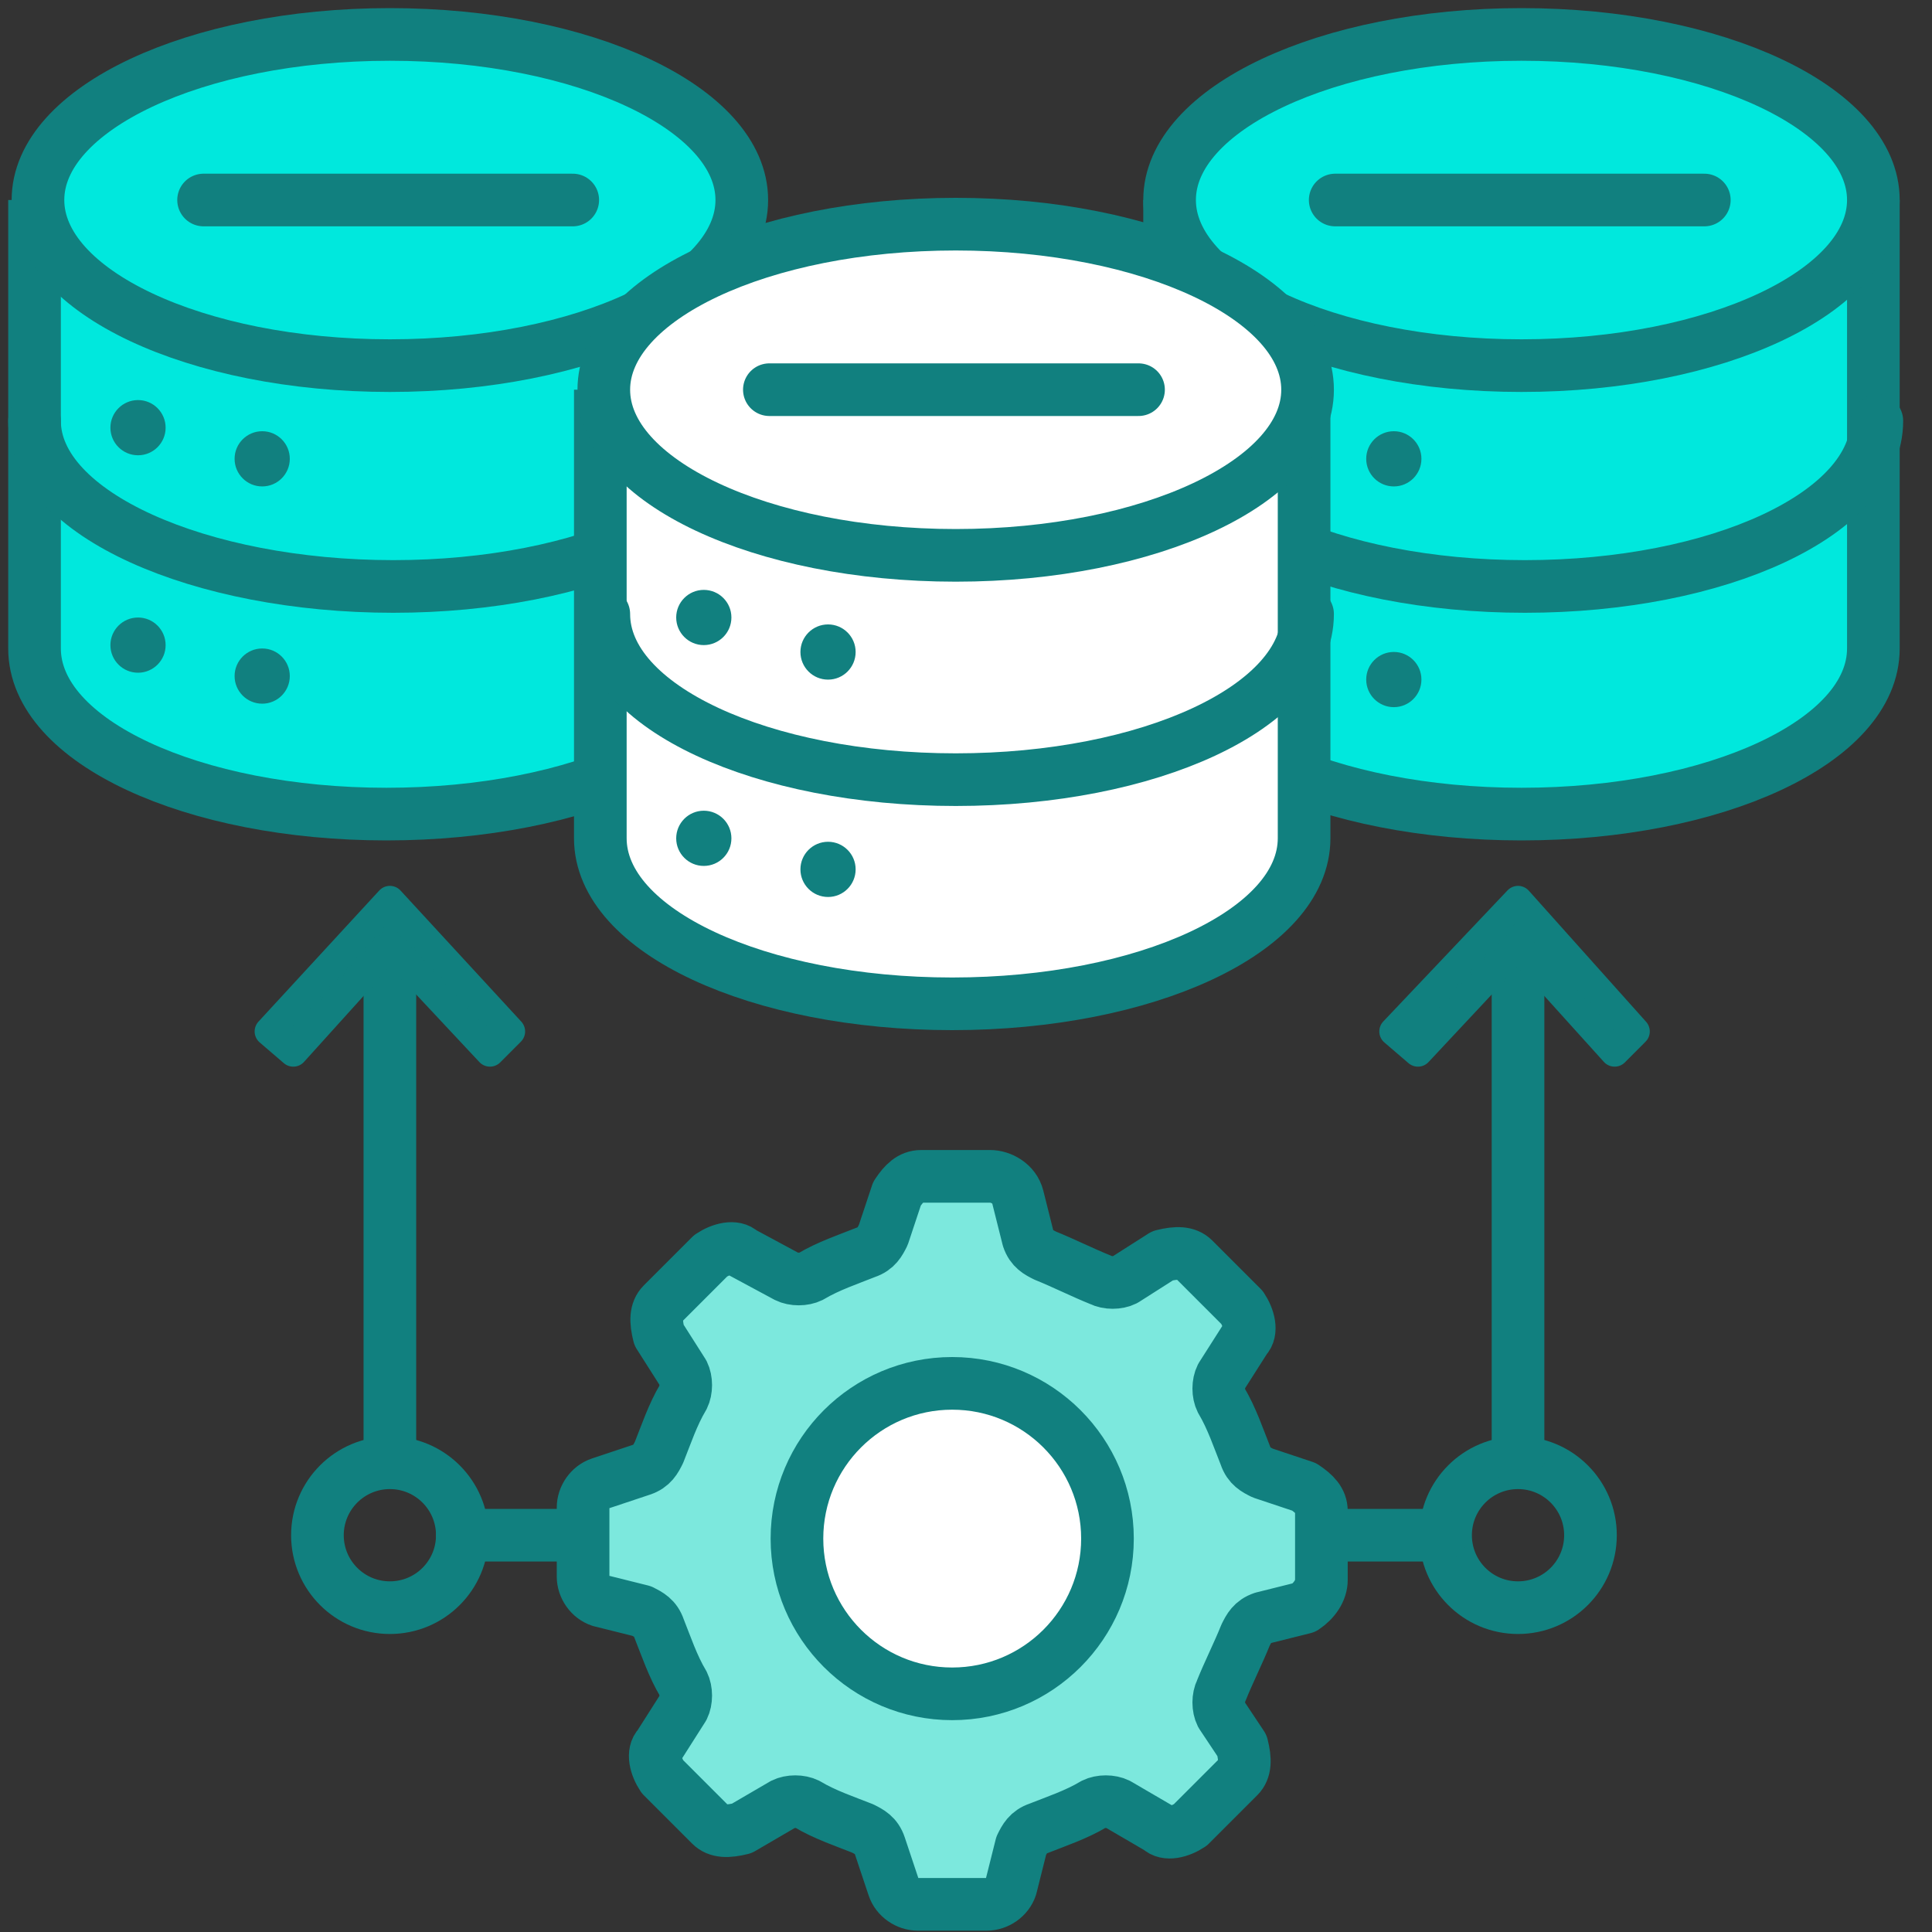 <svg width="40" height="40" viewBox="0 0 40 40" fill="none" xmlns="http://www.w3.org/2000/svg">
<rect x="0" y="0" width="40" height="40" fill="#333333" stroke="none"/>
<path d="M0.715 4.141V13.426C0.715 15.355 4.001 16.855 8.001 16.855C12.001 16.855 15.286 15.355 15.286 13.426V4.141" fill="#00E8DD"/>
<path d="M0.715 4.141V13.426C0.715 15.355 4.001 16.855 8.001 16.855C12.001 16.855 15.286 15.355 15.286 13.426V4.141" stroke="#11807F" stroke-width="1.09" stroke-miterlimit="10"/>
<path d="M8.072 7.57C12.096 7.57 15.358 6.035 15.358 4.141C15.358 2.248 12.096 0.713 8.072 0.713C4.048 0.713 0.786 2.248 0.786 4.141C0.786 6.035 4.048 7.57 8.072 7.57Z" fill="#00E8DD" stroke="#11807F" stroke-width="1.09" stroke-miterlimit="10"/>
<path d="M15.429 8.713C15.429 10.642 12.143 12.142 8.143 12.142C4.143 12.142 0.715 10.642 0.715 8.713" stroke="#11807F" stroke-width="1.09" stroke-linecap="round" stroke-linejoin="round"/>
<path d="M4.215 4.141H11.858" stroke="#11807F" stroke-width="1.09" stroke-linecap="round" stroke-linejoin="round"/>
<path d="M2.858 9.426C3.173 9.426 3.429 9.17 3.429 8.855C3.429 8.539 3.173 8.283 2.858 8.283C2.542 8.283 2.286 8.539 2.286 8.855C2.286 9.17 2.542 9.426 2.858 9.426Z" fill="#11807F"/>
<path d="M5.429 10.071C5.744 10.071 6 9.815 6 9.499C6 9.184 5.744 8.928 5.429 8.928C5.113 8.928 4.857 9.184 4.857 9.499C4.857 9.815 5.113 10.071 5.429 10.071Z" fill="#11807F"/>
<path d="M2.858 13.928C3.173 13.928 3.429 13.672 3.429 13.357C3.429 13.041 3.173 12.785 2.858 12.785C2.542 12.785 2.286 13.041 2.286 13.357C2.286 13.672 2.542 13.928 2.858 13.928Z" fill="#11807F"/>
<path d="M5.429 14.569C5.744 14.569 6 14.313 6 13.997C6 13.682 5.744 13.426 5.429 13.426C5.113 13.426 4.857 13.682 4.857 13.997C4.857 14.313 5.113 14.569 5.429 14.569Z" fill="#11807F"/>
<path d="M24.215 4.141V13.426C24.215 15.355 27.501 16.855 31.501 16.855C35.501 16.855 38.786 15.355 38.786 13.426V4.141" fill="#00E8DD"/>
<path d="M24.215 4.141V13.426C24.215 15.355 27.501 16.855 31.501 16.855C35.501 16.855 38.786 15.355 38.786 13.426V4.141" stroke="#11807F" stroke-width="1.09" stroke-miterlimit="10"/>
<path d="M31.501 7.57C35.524 7.57 38.786 6.035 38.786 4.141C38.786 2.248 35.524 0.713 31.501 0.713C27.477 0.713 24.215 2.248 24.215 4.141C24.215 6.035 27.477 7.57 31.501 7.57Z" fill="#00E8DD" stroke="#11807F" stroke-width="1.09" stroke-miterlimit="10"/>
<path d="M38.858 8.713C38.858 10.642 35.572 12.142 31.572 12.142C27.572 12.142 24.286 10.642 24.286 8.713" stroke="#11807F" stroke-width="1.09" stroke-linecap="round" stroke-linejoin="round"/>
<path d="M27.644 4.141H35.286" stroke="#11807F" stroke-width="1.09" stroke-linecap="round" stroke-linejoin="round"/>
<path d="M26.358 9.426C26.673 9.426 26.929 9.17 26.929 8.855C26.929 8.539 26.673 8.283 26.358 8.283C26.042 8.283 25.786 8.539 25.786 8.855C25.786 9.17 26.042 9.426 26.358 9.426Z" fill="#00FF00"/>
<path d="M28.858 10.071C29.173 10.071 29.429 9.815 29.429 9.499C29.429 9.184 29.173 8.928 28.858 8.928C28.542 8.928 28.286 9.184 28.286 9.499C28.286 9.815 28.542 10.071 28.858 10.071Z" fill="#11807F"/>
<path d="M26.358 13.928C26.673 13.928 26.929 13.672 26.929 13.357C26.929 13.041 26.673 12.785 26.358 12.785C26.042 12.785 25.786 13.041 25.786 13.357C25.786 13.672 26.042 13.928 26.358 13.928Z" fill="#00FF00"/>
<path d="M28.858 14.641C29.173 14.641 29.429 14.385 29.429 14.069C29.429 13.754 29.173 13.498 28.858 13.498C28.542 13.498 28.286 13.754 28.286 14.069C28.286 14.385 28.542 14.641 28.858 14.641Z" fill="#11807F"/>
<path d="M12.429 8.068V17.354C12.429 19.283 15.714 20.783 19.714 20.783C23.714 20.783 27 19.283 27 17.354V8.068" fill="white"/>
<path d="M12.429 8.068V17.354C12.429 19.283 15.714 20.783 19.714 20.783C23.714 20.783 27 19.283 27 17.354V8.068" stroke="#11807F" stroke-width="1.09" stroke-miterlimit="10"/>
<path d="M19.787 11.498C23.811 11.498 27.072 9.963 27.072 8.069C27.072 6.176 23.811 4.641 19.787 4.641C15.763 4.641 12.501 6.176 12.501 8.069C12.501 9.963 15.763 11.498 19.787 11.498Z" fill="white" stroke="#11807F" stroke-width="1.09" stroke-miterlimit="10"/>
<path d="M27.072 12.713C27.072 14.642 23.787 16.142 19.787 16.142C15.787 16.142 12.501 14.642 12.501 12.713" stroke="#11807F" stroke-width="1.09" stroke-linecap="round" stroke-linejoin="round"/>
<path d="M15.929 8.068H23.572" stroke="#11807F" stroke-width="1.09" stroke-linecap="round" stroke-linejoin="round"/>
<path d="M14.571 13.356C14.887 13.356 15.143 13.1 15.143 12.784C15.143 12.469 14.887 12.213 14.571 12.213C14.256 12.213 14 12.469 14 12.784C14 13.1 14.256 13.356 14.571 13.356Z" fill="#11807F"/>
<path d="M17.144 14.071C17.459 14.071 17.715 13.815 17.715 13.499C17.715 13.184 17.459 12.928 17.144 12.928C16.828 12.928 16.572 13.184 16.572 13.499C16.572 13.815 16.828 14.071 17.144 14.071Z" fill="#11807F"/>
<path d="M14.571 17.928C14.887 17.928 15.143 17.672 15.143 17.357C15.143 17.041 14.887 16.785 14.571 16.785C14.256 16.785 14 17.041 14 17.357C14 17.672 14.256 17.928 14.571 17.928Z" fill="#11807F"/>
<path d="M17.144 18.571C17.459 18.571 17.715 18.315 17.715 17.999C17.715 17.684 17.459 17.428 17.144 17.428C16.828 17.428 16.572 17.684 16.572 17.999C16.572 18.315 16.828 18.571 17.144 18.571Z" fill="#11807F"/>
<path d="M8.072 33.285C8.901 33.285 9.572 32.614 9.572 31.785C9.572 30.957 8.901 30.285 8.072 30.285C7.244 30.285 6.572 30.957 6.572 31.785C6.572 32.614 7.244 33.285 8.072 33.285Z" stroke="#11807F" stroke-width="1.09" stroke-linecap="round" stroke-linejoin="round"/>
<path d="M8.072 19.355V30.213" stroke="#11807F" stroke-width="1.09" stroke-linecap="round" stroke-linejoin="round"/>
<path d="M5.572 21.355L6.072 21.784L8.072 19.569L10.144 21.784L10.572 21.355L8.072 18.641L5.572 21.355Z" fill="#11807F" stroke="#11807F" stroke-width="0.6" stroke-linecap="round" stroke-linejoin="round"/>
<path d="M9.572 31.785H12.429" stroke="#11807F" stroke-width="1.09" stroke-linecap="round" stroke-linejoin="round"/>
<path d="M31.429 33.285C32.257 33.285 32.929 32.614 32.929 31.785C32.929 30.957 32.257 30.285 31.429 30.285C30.6 30.285 29.929 30.957 29.929 31.785C29.929 32.614 30.6 33.285 31.429 33.285Z" stroke="#11807F" stroke-width="1.09" stroke-linecap="round" stroke-linejoin="round"/>
<path d="M31.429 19.355V30.213" stroke="#11807F" stroke-width="1.09" stroke-linecap="round" stroke-linejoin="round"/>
<path d="M28.857 21.355L29.357 21.784L31.429 19.569L33.429 21.784L33.857 21.355L31.429 18.641L28.857 21.355Z" fill="#11807F" stroke="#11807F" stroke-width="0.6" stroke-linecap="round" stroke-linejoin="round"/>
<path d="M29.858 31.785H27.072" stroke="#11807F" stroke-width="1.09" stroke-linecap="round" stroke-linejoin="round"/>
<path d="M27.358 32.713V31.284C27.358 31.07 27.215 30.927 27.001 30.784L26.144 30.498C26.001 30.427 25.858 30.355 25.787 30.141C25.644 29.784 25.501 29.355 25.287 28.998C25.215 28.855 25.215 28.641 25.287 28.498L25.787 27.713C25.929 27.57 25.858 27.284 25.715 27.07L24.715 26.07C24.572 25.927 24.358 25.927 24.072 25.998L23.287 26.498C23.144 26.57 22.929 26.57 22.787 26.498C22.429 26.355 22.001 26.141 21.644 25.998C21.501 25.927 21.358 25.855 21.287 25.641L21.072 24.784C21.001 24.498 20.715 24.355 20.501 24.355H19.072C18.858 24.355 18.715 24.498 18.572 24.713L18.287 25.57C18.215 25.713 18.144 25.855 17.929 25.927C17.572 26.07 17.144 26.213 16.787 26.427C16.644 26.498 16.429 26.498 16.287 26.427L15.358 25.927C15.215 25.784 14.929 25.855 14.715 25.998L13.715 26.998C13.572 27.141 13.572 27.355 13.644 27.641L14.144 28.427C14.215 28.57 14.215 28.784 14.144 28.927C13.929 29.284 13.787 29.713 13.644 30.07C13.572 30.213 13.501 30.355 13.287 30.427L12.429 30.713C12.215 30.784 12.072 30.998 12.072 31.213V32.641C12.072 32.855 12.215 33.07 12.429 33.141L13.287 33.355C13.429 33.427 13.572 33.498 13.644 33.713C13.787 34.07 13.929 34.498 14.144 34.855C14.215 34.998 14.215 35.213 14.144 35.355L13.644 36.141C13.501 36.284 13.572 36.57 13.715 36.784L14.715 37.784C14.858 37.927 15.072 37.927 15.358 37.855L16.215 37.355C16.358 37.284 16.572 37.284 16.715 37.355C17.072 37.57 17.501 37.713 17.858 37.855C18.001 37.927 18.144 37.998 18.215 38.213L18.501 39.07C18.572 39.284 18.787 39.427 19.001 39.427H20.429C20.644 39.427 20.858 39.284 20.929 39.07L21.144 38.213C21.215 38.07 21.287 37.927 21.501 37.855C21.858 37.713 22.287 37.57 22.644 37.355C22.787 37.284 23.001 37.284 23.144 37.355L24.001 37.855C24.144 37.998 24.429 37.927 24.644 37.784L25.644 36.784C25.787 36.641 25.787 36.427 25.715 36.141L25.287 35.498C25.215 35.355 25.215 35.141 25.287 34.998C25.429 34.641 25.644 34.213 25.787 33.855C25.858 33.713 25.929 33.57 26.144 33.498L27.001 33.284C27.215 33.141 27.358 32.927 27.358 32.713Z" fill="#7CE8DD"/>
<path d="M27.358 32.713V31.284C27.358 31.07 27.215 30.927 27.001 30.784L26.144 30.498C26.001 30.427 25.858 30.355 25.787 30.141C25.644 29.784 25.501 29.355 25.287 28.998C25.215 28.855 25.215 28.641 25.287 28.498L25.787 27.713C25.929 27.57 25.858 27.284 25.715 27.07L24.715 26.07C24.572 25.927 24.358 25.927 24.072 25.998L23.287 26.498C23.144 26.57 22.929 26.57 22.787 26.498C22.429 26.355 22.001 26.141 21.644 25.998C21.501 25.927 21.358 25.855 21.287 25.641L21.072 24.784C21.001 24.498 20.715 24.355 20.501 24.355H19.072C18.858 24.355 18.715 24.498 18.572 24.713L18.287 25.57C18.215 25.713 18.144 25.855 17.929 25.927C17.572 26.07 17.144 26.213 16.787 26.427C16.644 26.498 16.429 26.498 16.287 26.427L15.358 25.927C15.215 25.784 14.929 25.855 14.715 25.998L13.715 26.998C13.572 27.141 13.572 27.355 13.644 27.641L14.144 28.427C14.215 28.57 14.215 28.784 14.144 28.927C13.929 29.284 13.787 29.713 13.644 30.07C13.572 30.213 13.501 30.355 13.287 30.427L12.429 30.713C12.215 30.784 12.072 30.998 12.072 31.213V32.641C12.072 32.855 12.215 33.07 12.429 33.141L13.287 33.355C13.429 33.427 13.572 33.498 13.644 33.713C13.787 34.07 13.929 34.498 14.144 34.855C14.215 34.998 14.215 35.213 14.144 35.355L13.644 36.141C13.501 36.284 13.572 36.57 13.715 36.784L14.715 37.784C14.858 37.927 15.072 37.927 15.358 37.855L16.215 37.355C16.358 37.284 16.572 37.284 16.715 37.355C17.072 37.57 17.501 37.713 17.858 37.855C18.001 37.927 18.144 37.998 18.215 38.213L18.501 39.07C18.572 39.284 18.787 39.427 19.001 39.427H20.429C20.644 39.427 20.858 39.284 20.929 39.07L21.144 38.213C21.215 38.07 21.287 37.927 21.501 37.855C21.858 37.713 22.287 37.57 22.644 37.355C22.787 37.284 23.001 37.284 23.144 37.355L24.001 37.855C24.144 37.998 24.429 37.927 24.644 37.784L25.644 36.784C25.787 36.641 25.787 36.427 25.715 36.141L25.287 35.498C25.215 35.355 25.215 35.141 25.287 34.998C25.429 34.641 25.644 34.213 25.787 33.855C25.858 33.713 25.929 33.57 26.144 33.498L27.001 33.284C27.215 33.141 27.358 32.927 27.358 32.713Z" stroke="#11807F" stroke-width="1.09" stroke-linecap="round" stroke-linejoin="round"/>
<path d="M19.714 35.069C21.489 35.069 22.929 33.63 22.929 31.855C22.929 30.08 21.489 28.641 19.714 28.641C17.939 28.641 16.5 30.08 16.5 31.855C16.5 33.63 17.939 35.069 19.714 35.069Z" fill="white" stroke="#11807F" stroke-width="1.09" stroke-linecap="round" stroke-linejoin="round"/>
</svg>
